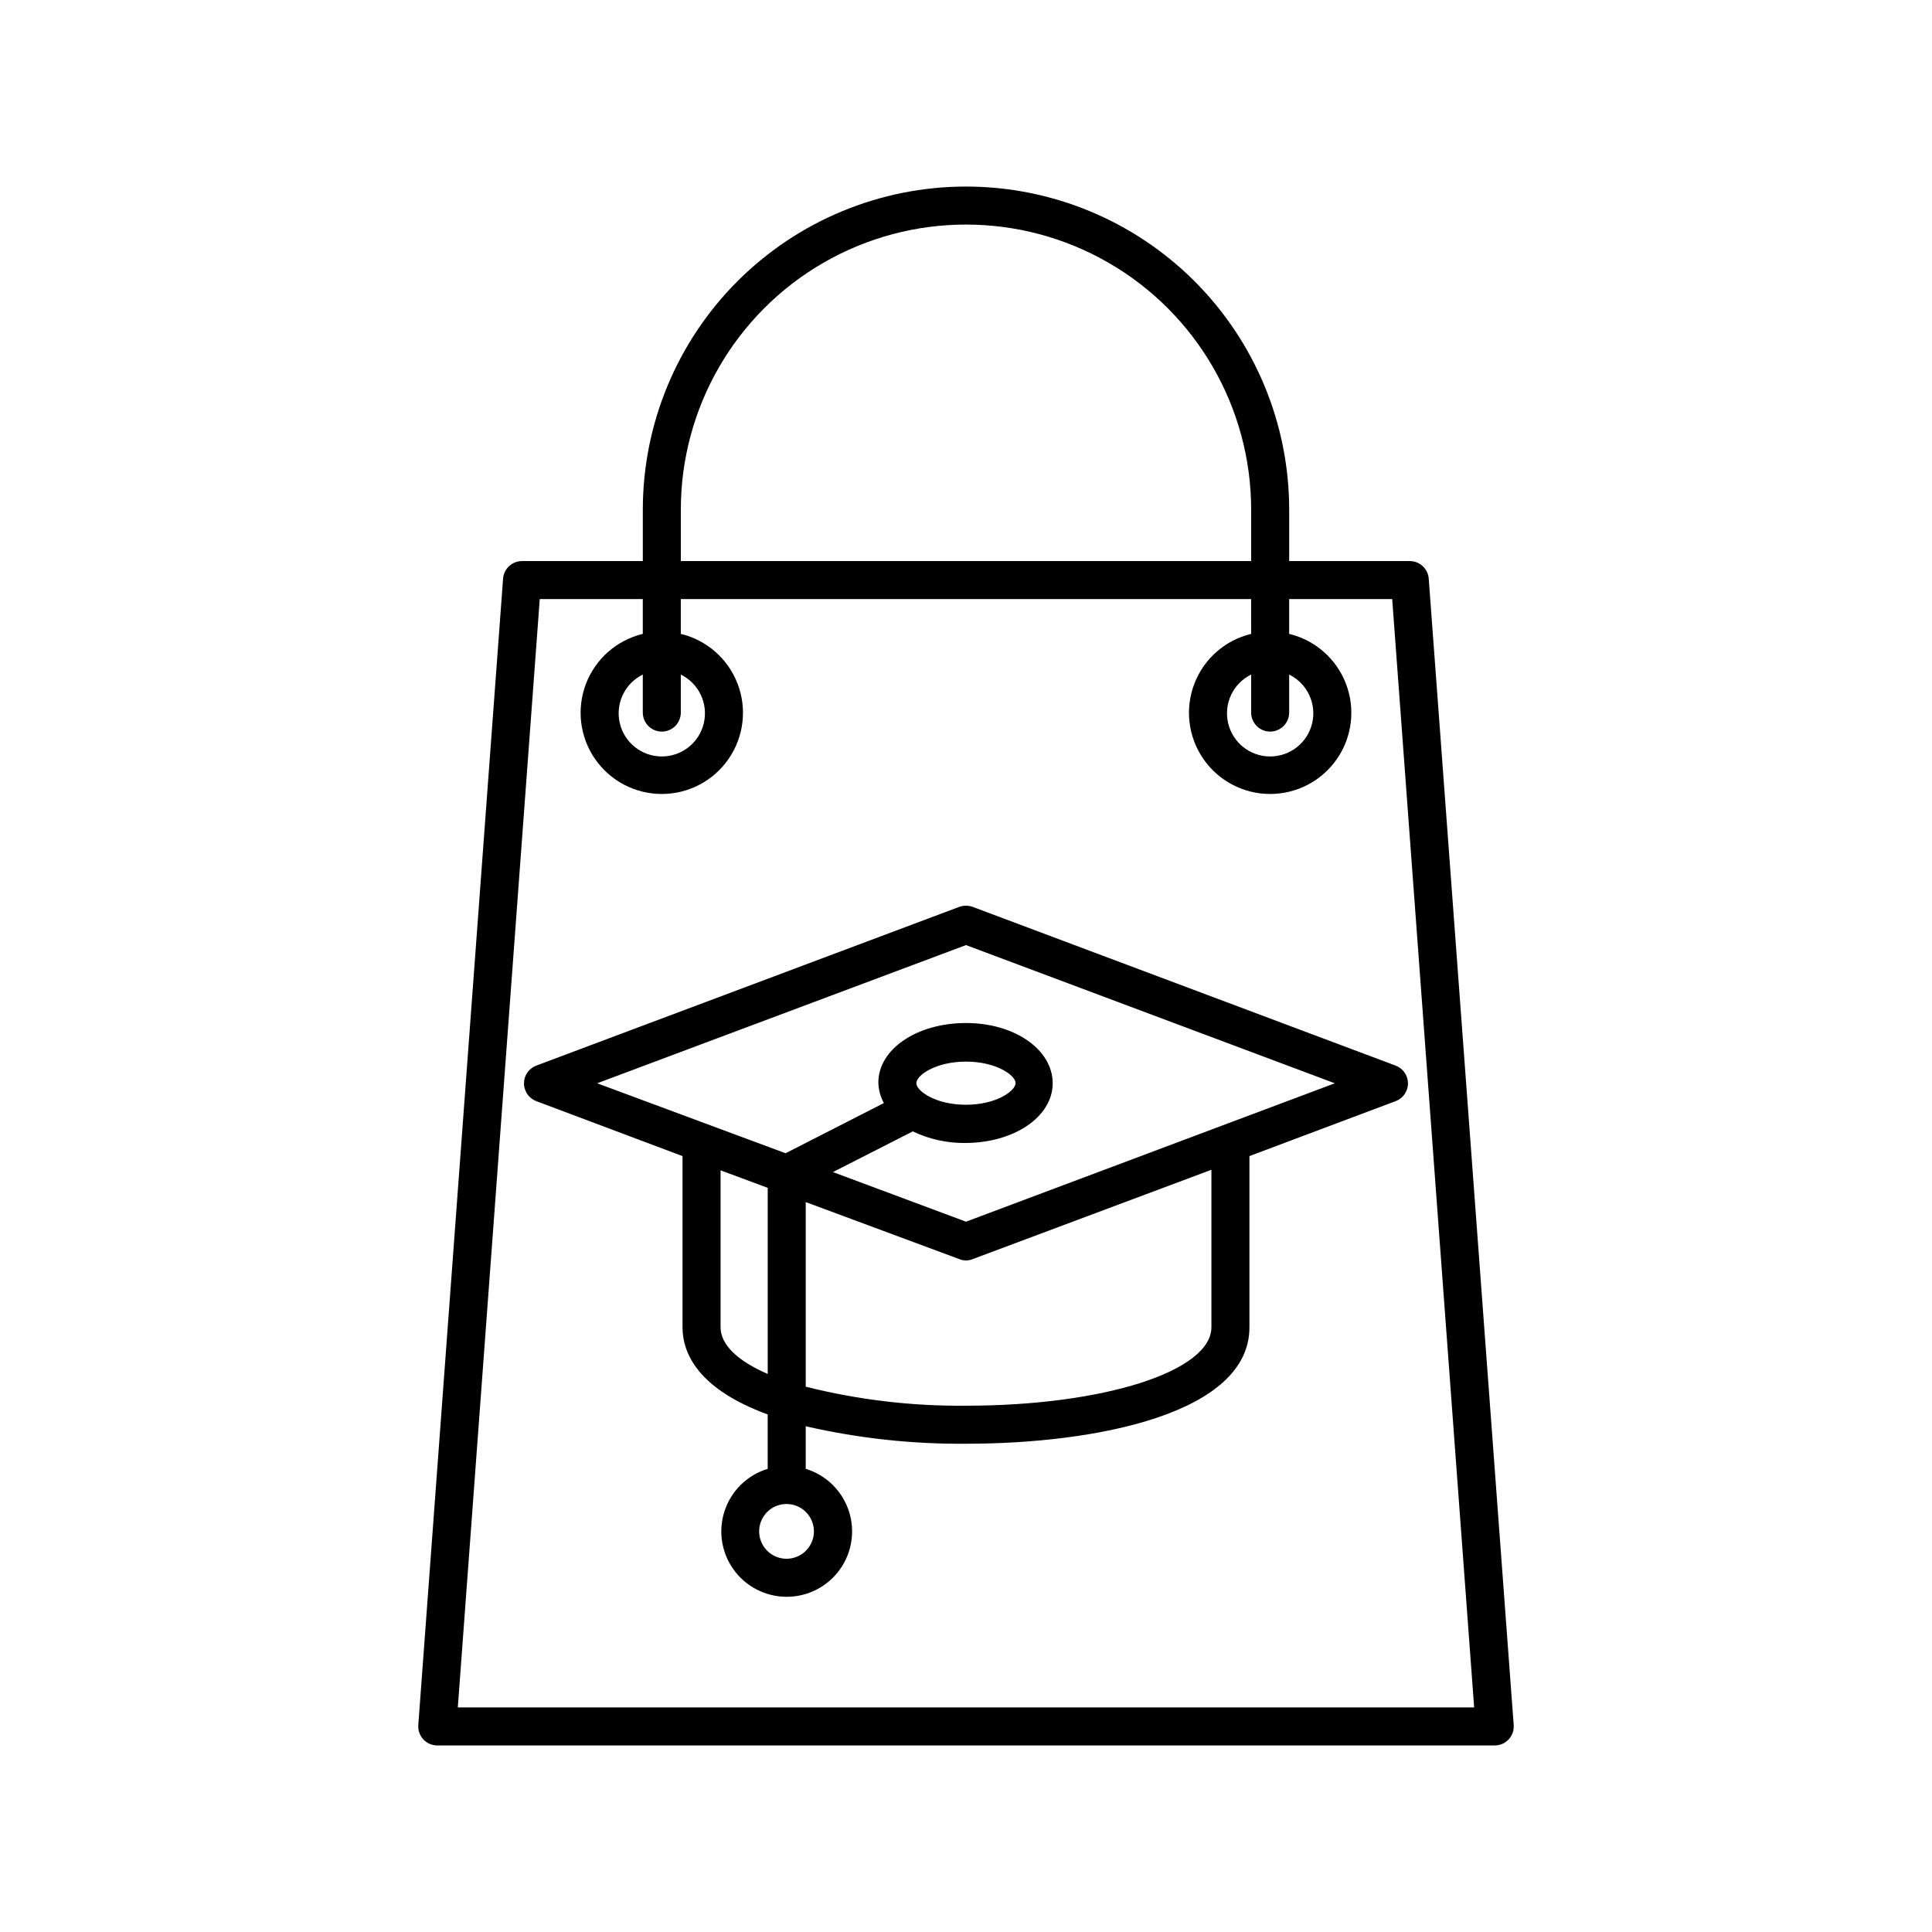 <?xml version="1.0" encoding="UTF-8"?>
<!-- Uploaded to: SVG Find, www.svgrepo.com, Generator: SVG Find Mixer Tools -->
<svg fill="#000000" width="800px" height="800px" version="1.1" viewBox="144 144 512 512" xmlns="http://www.w3.org/2000/svg">
 <g>
  <path d="m282.86 431.08c-0.008 2.109 1.301 4 3.273 4.738l38.742 14.559v45.344c0 6.852 4.031 16.324 22.57 23.125v14.41h0.004c-5.348 1.621-9.582 5.723-11.375 11.016-1.797 5.289-0.93 11.121 2.324 15.664 3.254 4.539 8.5 7.231 14.086 7.231 5.586 0 10.832-2.691 14.086-7.231 3.258-4.543 4.121-10.375 2.328-15.664-1.793-5.293-6.031-9.395-11.375-11.016v-11.285c13.926 3.199 28.18 4.754 42.473 4.633 34.66 0 75.117-8.062 75.117-30.832v-45.395l38.742-14.559c1.977-0.738 3.281-2.629 3.273-4.738-0.012-2.09-1.316-3.953-3.273-4.684l-112.1-42.07c-1.141-0.402-2.387-0.402-3.527 0l-112.1 42.07c-1.957 0.73-3.262 2.594-3.273 4.684zm117.14-36.625 97.738 36.625-97.738 36.68-35.266-13.148 21.16-10.781-0.004-0.004c4.324 2.07 9.062 3.121 13.855 3.074 13 0 23.227-6.953 23.227-15.82 0-8.867-9.977-15.969-22.973-15.969-13 0-23.227 6.902-23.227 15.77 0.043 1.902 0.543 3.769 1.461 5.441l-26.047 13.301-49.93-18.543zm0 122.07c-14.316 0.145-28.59-1.551-42.473-5.039v-48.922l40.707 15.113v0.004c1.129 0.469 2.398 0.469 3.527 0l63.277-23.68v41.715c0 11.688-28.566 20.809-65.039 20.809zm-65.043-20.809v-41.566l12.496 4.637v49.324c-7.91-3.426-12.496-7.711-12.496-12.395zm51.891-64.688c0-2.016 5.039-5.691 13.148-5.691 8.113 0 13.148 3.68 13.148 5.691 0 2.016-5.039 5.742-13.148 5.742s-13.148-3.68-13.148-5.695zm-27.152 118.75c0.02 2.938-1.734 5.598-4.445 6.738-2.707 1.141-5.836 0.531-7.922-1.539-2.086-2.07-2.715-5.195-1.598-7.914 1.121-2.715 3.769-4.488 6.707-4.488 3.988 0 7.231 3.215 7.258 7.203z"/>
  <path d="m400 193.44c-22.715 0-44.5 9.023-60.562 25.086s-25.086 37.844-25.086 60.562v13.602h-31.992c-2.633-0.008-4.828 2.012-5.039 4.633l-22.469 303.85c-0.098 1.398 0.387 2.773 1.344 3.793 0.957 1.023 2.293 1.602 3.695 1.598h280.22c1.398 0.004 2.734-0.574 3.691-1.598 0.957-1.02 1.441-2.394 1.344-3.793l-22.52-303.85c-0.211-2.621-2.406-4.641-5.039-4.633h-31.941v-13.602c0-22.719-9.023-44.5-25.086-60.562-16.059-16.062-37.844-25.086-60.559-25.086zm-75.574 85.648c0-27 14.406-51.949 37.785-65.449 23.383-13.5 52.191-13.5 75.574 0 23.383 13.5 37.785 38.449 37.785 65.449v13.602h-151.14zm156.18 58.793c1.336 0 2.617-0.531 3.562-1.477 0.945-0.945 1.473-2.227 1.473-3.562v-10.078 0.004c4.777 2.344 7.309 7.668 6.106 12.852-1.203 5.184-5.82 8.852-11.141 8.852s-9.938-3.668-11.141-8.852c-1.203-5.184 1.324-10.508 6.102-12.852v10.078-0.004c0 1.336 0.531 2.617 1.477 3.562 0.945 0.945 2.227 1.477 3.562 1.477zm-5.039-25.895c-6.887 1.656-12.516 6.602-15.051 13.215-2.535 6.613-1.652 14.051 2.363 19.887 4.012 5.836 10.641 9.324 17.727 9.324 7.082 0 13.711-3.488 17.727-9.324 4.012-5.836 4.894-13.273 2.359-19.887-2.535-6.613-8.164-11.559-15.051-13.215v-9.223h27.305l21.719 293.72h-269.34l21.715-293.72h27.305v9.223c-6.887 1.656-12.516 6.602-15.051 13.215-2.535 6.613-1.652 14.051 2.363 19.887 4.012 5.836 10.641 9.324 17.727 9.324 7.082 0 13.711-3.488 17.723-9.324 4.016-5.836 4.898-13.273 2.363-19.887-2.535-6.613-8.164-11.559-15.051-13.215v-9.223h151.14zm-156.18 25.895c1.336 0 2.617-0.531 3.562-1.477 0.941-0.945 1.473-2.227 1.473-3.562v-10.078 0.004c4.777 2.344 7.305 7.668 6.102 12.852-1.199 5.184-5.82 8.852-11.137 8.852-5.32 0-9.938-3.668-11.141-8.852-1.203-5.184 1.324-10.508 6.102-12.852v10.078-0.004c0 1.336 0.531 2.617 1.477 3.562 0.941 0.945 2.227 1.477 3.562 1.477z"/>
 </g>
</svg>